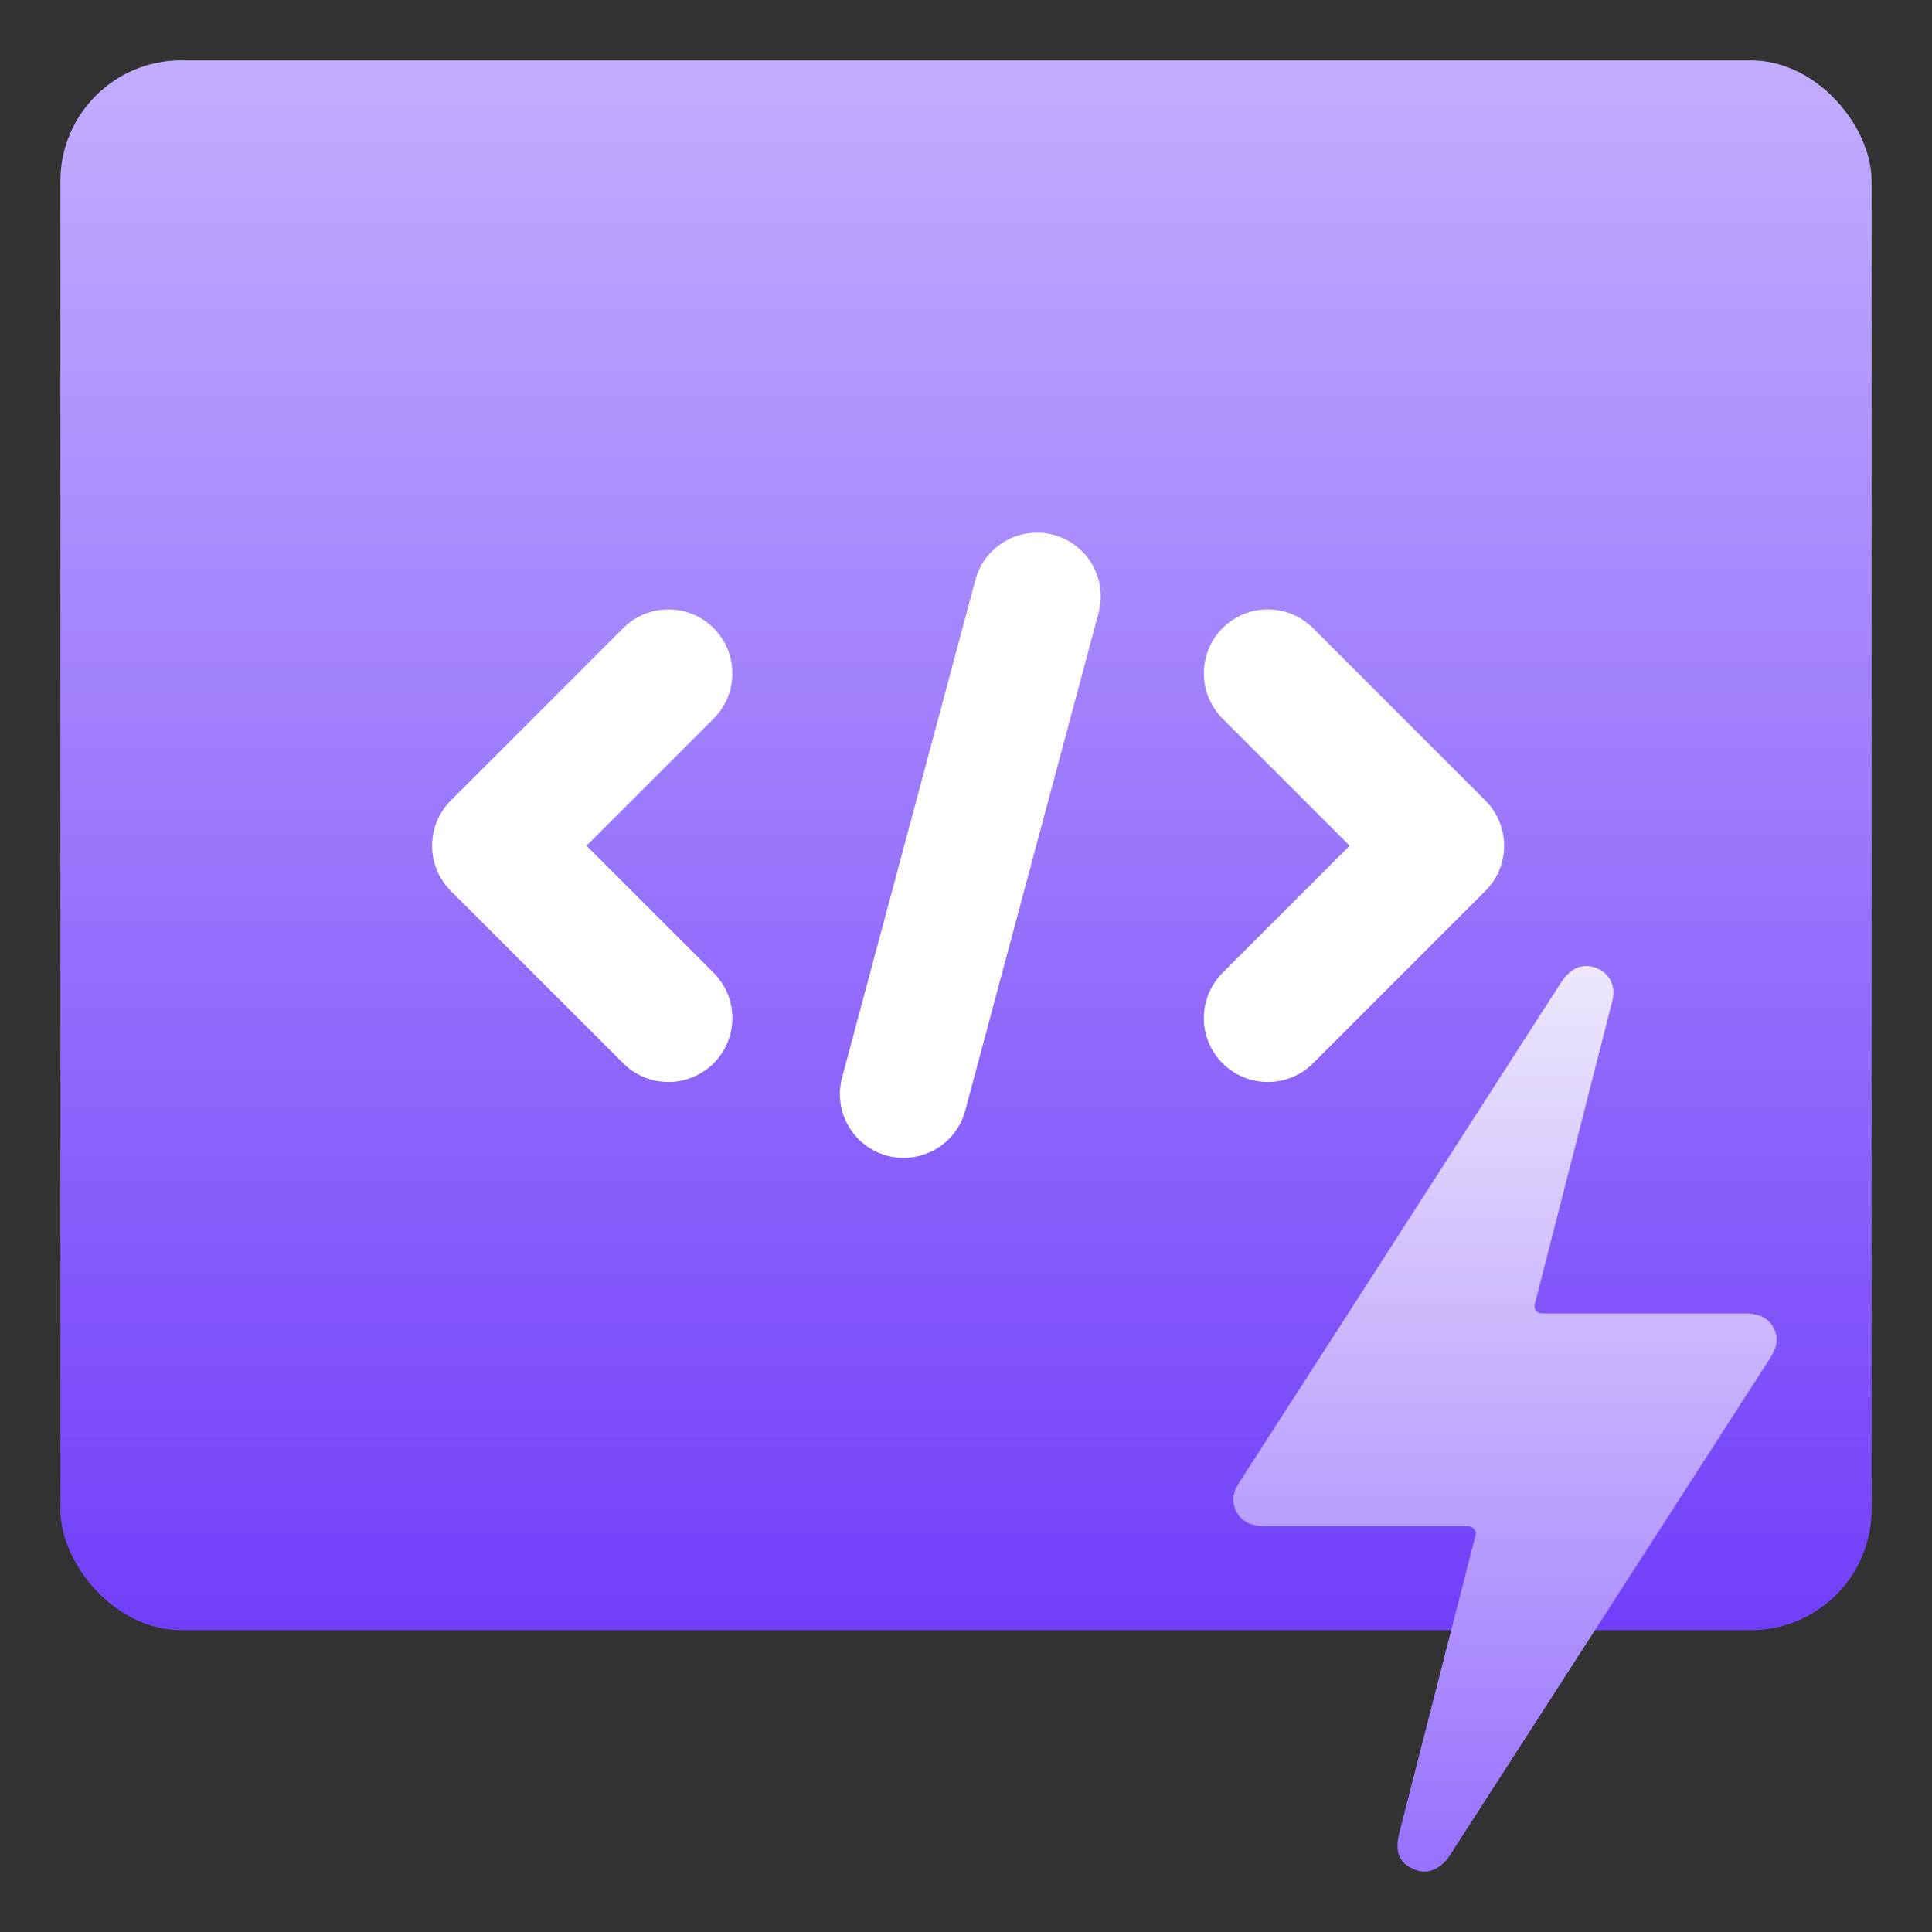 <svg width="32" height="32" viewBox="0 0 32 32" fill="none" xmlns="http://www.w3.org/2000/svg">
<rect x="0" y="0" width="32" height="32" fill="#333333" stroke="none"/>
<rect x="1" y="1" width="30" height="26" rx="2" fill="url(#paint0_linear_2812_87738)"/>
<path d="M21.642 17.505L24.496 14.651C24.852 14.296 24.852 13.72 24.496 13.365L21.642 10.51C21.287 10.155 20.711 10.155 20.356 10.51C20.001 10.865 20.001 11.441 20.356 11.796L22.567 14.008L20.356 16.219C20.001 16.575 20.001 17.15 20.356 17.505C20.711 17.86 21.287 17.86 21.642 17.505Z" fill="white" stroke="white" stroke-width="0.3"/>
<path d="M10.428 10.51L7.573 13.365C7.218 13.72 7.218 14.296 7.573 14.651L10.428 17.505C10.783 17.86 11.359 17.86 11.714 17.505C12.069 17.15 12.069 16.575 11.714 16.219L9.502 14.008L11.714 11.796C12.069 11.441 12.069 10.865 11.714 10.51C11.359 10.155 10.783 10.155 10.428 10.51Z" fill="white" stroke="white" stroke-width="0.3"/>
<path d="M14.732 18.997C15.216 19.126 15.713 18.839 15.842 18.356L18.051 10.113C18.18 9.629 17.893 9.133 17.41 9.003C16.927 8.874 16.43 9.161 16.301 9.644L14.092 17.887C13.962 18.37 14.249 18.867 14.732 18.997Z" fill="white" stroke="white" stroke-width="0.3"/>
<path d="M23.391 30.949C23.21 30.859 23.083 30.718 23.181 30.341C23.555 28.885 24.266 26.108 24.439 25.43C24.459 25.351 24.398 25.278 24.315 25.278H20.927C20.674 25.278 20.501 25.157 20.441 24.942C20.4 24.793 20.452 24.667 20.533 24.543C21.339 23.298 24.888 17.779 25.86 16.267C25.996 16.055 26.171 15.968 26.367 16.01C26.626 16.067 26.776 16.303 26.707 16.571C26.534 17.258 25.622 20.817 25.42 21.603C25.4 21.682 25.457 21.755 25.541 21.755C26.096 21.755 27.953 21.755 28.894 21.755C29.093 21.755 29.263 21.8 29.366 21.977C29.476 22.16 29.427 22.329 29.317 22.498C27.547 25.247 25.777 27.998 24.004 30.746C23.932 30.859 23.702 31.107 23.391 30.949Z" fill="url(#paint1_linear_2812_87738)"/>
<defs>
<linearGradient id="paint0_linear_2812_87738" x1="16" y1="1" x2="16" y2="27" gradientUnits="userSpaceOnUse">
<stop stop-color="#C3ADFF"/>
<stop offset="1" stop-color="#713FFA"/>
</linearGradient>
<linearGradient id="paint1_linear_2812_87738" x1="24.927" y1="16" x2="24.927" y2="31" gradientUnits="userSpaceOnUse">
<stop stop-color="#EEE8FC"/>
<stop offset="1" stop-color="#9770FF"/>
</linearGradient>
</defs>
</svg>
